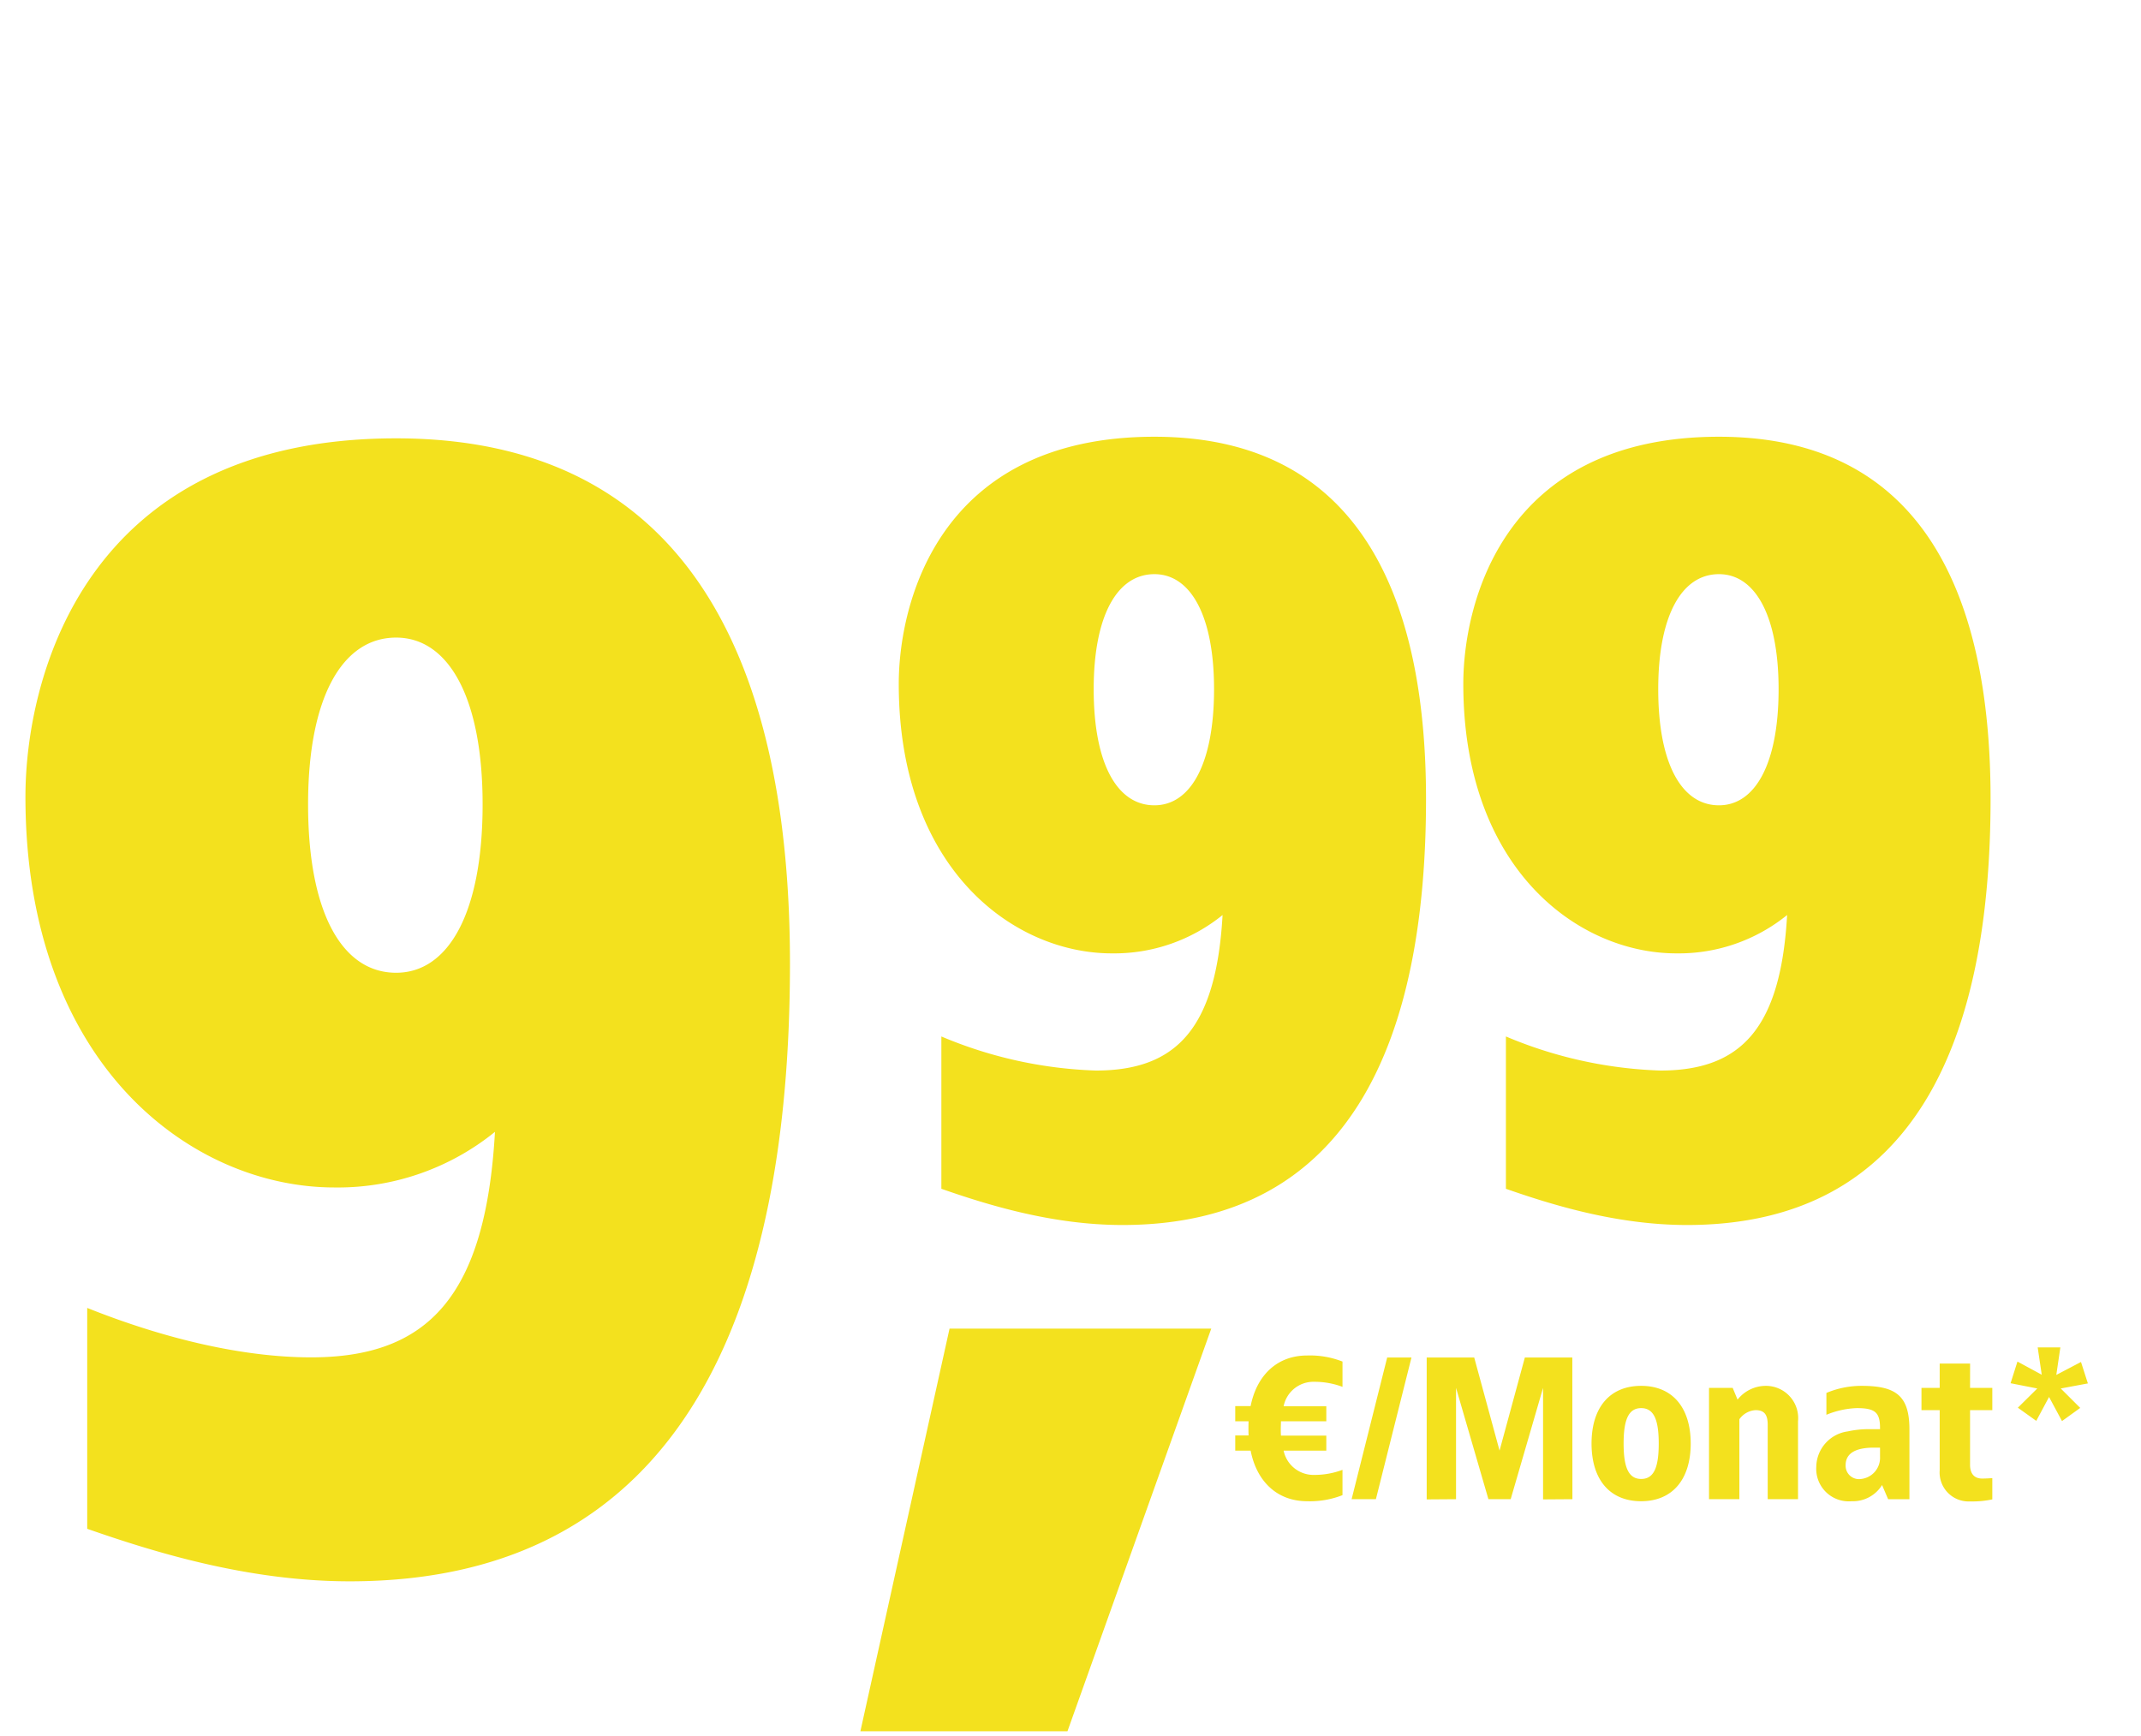 <svg xmlns="http://www.w3.org/2000/svg" xmlns:xlink="http://www.w3.org/1999/xlink" width="201" height="163" viewBox="0 0 201 163"><defs><clipPath id="a"><rect width="126" height="148" transform="translate(-20656.9 -16545.26)" fill="#fff" stroke="#707070" stroke-width="1"/></clipPath><clipPath id="c"><rect width="201" height="163"/></clipPath></defs><g id="b" clip-path="url(#c)"><g transform="translate(20747.688 16564.26)"><g transform="translate(-13.625)" clip-path="url(#a)"><g transform="translate(-54.926 -75.26)"><path d="M7.41,4.51C4.655,4.51,2.7,6.3,2.109,9.26H.665v1.425H1.919c-.019.209-.019,1.121,0,1.33H.665V13.44H2.109c.589,2.964,2.546,4.75,5.3,4.75a8.361,8.361,0,0,0,3.325-.57V15.245a7.5,7.5,0,0,1-2.66.475,2.866,2.866,0,0,1-2.869-2.28H9.215V12.034H4.959c-.019-.228-.019-.456-.019-.684l.019-.665H9.215V9.279H5.206a2.852,2.852,0,0,1,2.869-2.3,7.5,7.5,0,0,1,2.66.475V5.08A8.36,8.36,0,0,0,7.41,4.51Zm9.8.19h-2.28L11.59,18h2.28Zm15.1,0H27.854l-2.375,8.74L23.1,4.7H18.639V18.019L21.394,18V7.55L24.434,18h2.09l3.04-10.45V18.019L32.319,18Zm6.46,2.66c-2.945,0-4.655,2.033-4.655,5.415s1.71,5.415,4.655,5.415c2.926,0,4.655-2.033,4.655-5.415S41.705,7.36,38.779,7.36Zm0,2.09c1.2,0,1.653,1.1,1.653,3.325S39.976,16.1,38.779,16.1s-1.653-1.1-1.653-3.325S37.582,9.45,38.779,9.45ZM50.464,7.36a3.391,3.391,0,0,0-2.641,1.292l-.456-1.1H45.144V18h2.85V10.495a2.006,2.006,0,0,1,1.52-.855c.817,0,1.14.418,1.14,1.368V18H53.5V10.685A3.026,3.026,0,0,0,50.464,7.36Zm9.025,0a8.471,8.471,0,0,0-3.325.665v2.052a8.159,8.159,0,0,1,2.85-.627c1.786,0,2.2.437,2.185,1.976H60.173a9.008,9.008,0,0,0-1.995.209,3.41,3.41,0,0,0-2.964,3.325,3.052,3.052,0,0,0,3.325,3.23,3.211,3.211,0,0,0,2.85-1.52l.57,1.33h2V11.445C63.954,8.348,62.757,7.36,59.489,7.36Zm1.71,5.8v.855a2,2,0,0,1-1.805,2.09,1.254,1.254,0,0,1-1.425-1.292c0-1.292,1.235-1.653,2.66-1.653ZM69.654,5.27H66.8V7.55h-1.71V9.64H66.8v5.643a2.72,2.72,0,0,0,2.85,2.926,9,9,0,0,0,2.09-.19V16.024c-.323.019-.627.038-.95.038-.893,0-1.14-.646-1.14-1.292V9.64h2.09V7.55h-2.09Zm8.474-1.52H76l.38,2.565L74.1,5.08l-.646,2.033,2.508.494L74.138,9.412l1.729,1.235,1.2-2.242,1.216,2.261,1.71-1.235L78.166,7.607l2.546-.475-.646-2.014L77.748,6.334Z" transform="translate(-20563.836 -16366.26)" fill="#f3e11e"/><path d="M38.34,105.725H13.77l-8.37,37.8H24.84Z" transform="translate(-20603.762 -16470)" fill="#f3e11e"/><path d="M27.5,22c-20.3,0-24,15.7-24,23.2,0,17.4,10.8,25.3,20,25.3a16.16,16.16,0,0,0,10.4-3.6C33.3,77.5,29.6,81.5,22,81.5A40.538,40.538,0,0,1,7.5,78.3V92.6c4.3,1.5,10.4,3.4,17,3.4C46.2,96,53,78.2,53,56,53,38.9,47.9,22,27.5,22Zm0,12.9c3.4,0,5.6,3.9,5.6,10.8,0,7-2.2,10.9-5.6,10.9-3.5,0-5.7-3.9-5.7-10.9C21.8,38.8,24,34.9,27.5,34.9ZM80.5,22c-20.3,0-24,15.7-24,23.2,0,17.4,10.8,25.3,20,25.3a16.16,16.16,0,0,0,10.4-3.6C86.3,77.5,82.6,81.5,75,81.5a40.538,40.538,0,0,1-14.5-3.2V92.6c4.3,1.5,10.4,3.4,17,3.4C99.2,96,106,78.2,106,56,106,38.9,100.9,22,80.5,22Zm0,12.9c3.4,0,5.6,3.9,5.6,10.8,0,7-2.2,10.9-5.6,10.9-3.5,0-5.7-3.9-5.7-10.9C74.8,38.8,77,34.9,80.5,34.9Z" transform="translate(-20598.26 -16470)" fill="#f3e11e"/></g></g><g transform="translate(-19)"><path d="M-1.812-105.85c-29.435,0-34.8,22.765-34.8,33.64,0,25.23,15.66,36.685,29,36.685a23.432,23.432,0,0,0,15.08-5.22c-.87,15.37-6.235,21.17-17.255,21.17-6.38,0-13.775-1.74-21.025-4.64V-3.48c6.235,2.175,15.08,4.93,24.65,4.93,31.465,0,41.325-25.81,41.325-58C35.163-81.345,27.768-105.85-1.812-105.85Zm0,18.705c4.93,0,8.12,5.655,8.12,15.66,0,10.15-3.19,15.805-8.12,15.805-5.075,0-8.265-5.655-8.265-15.805C-10.077-81.49-6.887-87.145-1.812-87.145Z" transform="translate(-20689.688 -16417.26)" fill="#f3e11e"/></g></g></g></svg>
